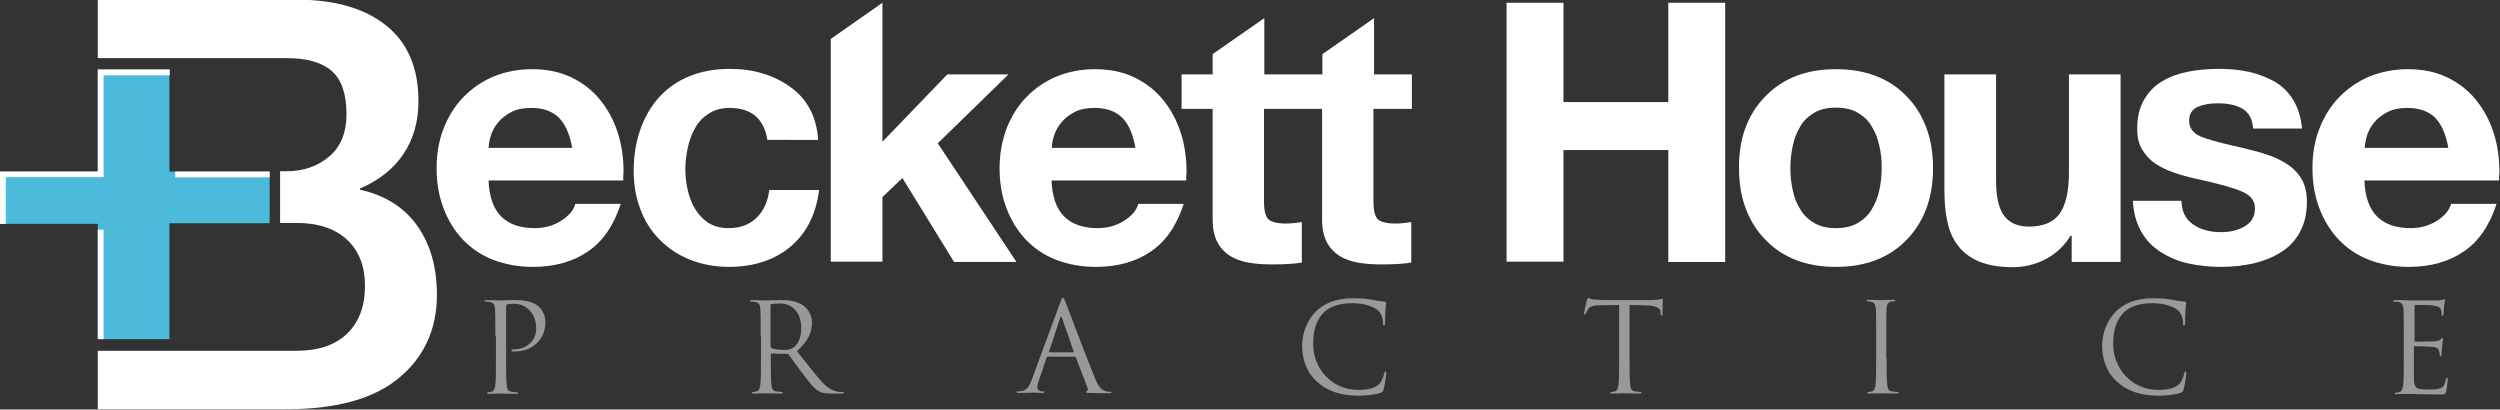 <?xml version="1.0" encoding="utf-8"?>
<!-- Generator: Adobe Illustrator 25.2.2, SVG Export Plug-In . SVG Version: 6.00 Build 0)  -->
<svg version="1.1" id="Layer_1" xmlns="http://www.w3.org/2000/svg" xmlns:xlink="http://www.w3.org/1999/xlink" x="0px" y="0px"
	 viewBox="0 0 813.1 133.2" style="enable-background:new 0 0 813.1 133.2;" xml:space="preserve">
<rect x="0" y="0" width="813.1" height="133.2" fill="#333333" stroke="none"/>
<style type="text/css">
	.st0{fill:#FFFFFF;}
	.st1{fill:#4BBADB;}
	.st2{opacity:0.5;}
</style>
<g>
	<path class="st0" d="M135.7,73.4c-4.3-6-10.5-9.9-18.6-11.7v-0.4c6.1-2.6,10.8-6.3,14.1-11.2c3.3-4.9,4.9-10.6,4.9-17.2
		c0-10.8-3.5-19-10.5-24.6c-7-5.6-16.7-8.4-29-8.4H31.8v19h61.4c6.6,0,11.5,1.4,14.7,4.2c3.2,2.8,4.8,7.5,4.8,14.1
		c0,5.8-1.8,10.4-5.5,13.6c-3.7,3.2-8.4,4.9-14.1,4.9h-2v16.8h5.2c7.1,0,12.6,1.8,16.5,5.4c3.9,3.6,5.9,8.6,5.9,15.1
		c0,6.7-2,11.9-5.9,15.6c-3.9,3.7-9.4,5.5-16.5,5.5H31.8v19H93c16.4,0,28.7-3.4,36.9-10.3c8.1-6.8,12.2-15.8,12.2-26.9
		C142.1,87,140,79.5,135.7,73.4z"/>
	<polygon class="st1" points="55.1,72.6 87.7,72.6 87.7,55.8 55.1,55.8 55.1,22.6 31.8,22.6 31.8,55.8 0,55.8 0,72.8 31.8,72.8 
		31.8,110.3 55.1,110.3 	"/>
	<path class="st0" d="M31.8,55.8H0v17h1.9V57.6h31.8V24.5h21.5v-1.9H31.8V55.8z M57,55.8v1.9h30.7v-1.9H57z M31.8,110.3h1.9V74.7
		h-1.9V110.3z"/>
	<g class="st2">
		<path class="st0" d="M161.1,109.2c0-6.3,0-7.4-0.1-8.7c-0.1-1.4-0.4-2-1.7-2.3c-0.3-0.1-1-0.1-1.4-0.1c-0.2,0-0.3-0.1-0.3-0.2
			c0-0.2,0.2-0.3,0.6-0.3c1.8,0,4.2,0.1,4.6,0.1c0.9,0,3.2-0.1,5.1-0.1c5,0,6.9,1.7,7.5,2.3c0.9,0.8,2,2.7,2,4.8
			c0,5.7-4.2,9.6-9.9,9.6c-0.2,0-0.6,0-0.8,0c-0.2,0-0.4-0.1-0.4-0.3c0-0.3,0.2-0.4,1.1-0.4c3.9,0,7-2.9,7-6.6c0-1.3-0.1-4-2.3-6.2
			c-2.1-2.2-4.6-2-5.5-2c-0.7,0-1.4,0.1-1.7,0.2c-0.2,0.1-0.3,0.4-0.3,0.8v16.6c0,3.9,0,7.1,0.2,8.8c0.1,1.2,0.4,2.1,1.6,2.2
			c0.6,0.1,1.5,0.2,1.8,0.2c0.2,0,0.3,0.1,0.3,0.2c0,0.2-0.2,0.3-0.6,0.3c-2.2,0-4.8-0.1-5-0.1c-0.1,0-2.7,0.1-3.9,0.1
			c-0.4,0-0.6-0.1-0.6-0.3c0-0.1,0.1-0.2,0.3-0.2c0.4,0,0.8-0.1,1.2-0.2c0.8-0.2,1-1,1.2-2.2c0.2-1.7,0.2-4.9,0.2-8.8V109.2z"/>
		<path class="st0" d="M247.4,109.2c0-6.3,0-7.4-0.1-8.7c-0.1-1.4-0.4-2-1.7-2.3c-0.3-0.1-1-0.1-1.4-0.1c-0.2,0-0.3-0.1-0.3-0.2
			c0-0.2,0.2-0.3,0.6-0.3c1.8,0,4.4,0.1,4.6,0.1c0.4,0,3.5-0.1,4.8-0.1c2.5,0,5.2,0.2,7.4,1.8c1,0.7,2.8,2.7,2.8,5.5
			c0,3-1.2,6-4.9,9.3c3.3,4.2,6.1,7.8,8.4,10.3c2.2,2.3,3.9,2.7,4.9,2.9c0.8,0.1,1.3,0.1,1.6,0.1c0.2,0,0.4,0.1,0.4,0.2
			c0,0.2-0.2,0.3-1,0.3h-2.9c-2.3,0-3.3-0.2-4.3-0.8c-1.7-0.9-3.1-2.9-5.4-5.9c-1.7-2.2-3.6-4.9-4.4-6c-0.2-0.2-0.3-0.2-0.5-0.2
			l-5-0.1c-0.2,0-0.3,0.1-0.3,0.3v1c0,3.9,0,7.1,0.2,8.8c0.1,1.2,0.4,2.1,1.6,2.2c0.6,0.1,1.5,0.2,1.8,0.2c0.2,0,0.3,0.1,0.3,0.2
			c0,0.2-0.2,0.3-0.6,0.3c-2.2,0-4.8-0.1-5-0.1c0,0-2.6,0.1-3.8,0.1c-0.4,0-0.6-0.1-0.6-0.3c0-0.1,0.1-0.2,0.3-0.2
			c0.4,0,0.8-0.1,1.2-0.2c0.8-0.2,1-1,1.2-2.2c0.2-1.7,0.2-4.9,0.2-8.8V109.2z M250.6,112.7c0,0.2,0.1,0.4,0.3,0.5
			c0.6,0.4,2.5,0.6,4.2,0.6c1,0,2.1-0.1,3-0.8c1.4-1,2.5-3.1,2.5-6.2c0-5-2.7-8.1-7-8.1c-1.2,0-2.3,0.1-2.7,0.2
			c-0.2,0.1-0.3,0.2-0.3,0.5V112.7z"/>
		<path class="st0" d="M344.8,98.5c0.5-1.3,0.6-1.6,0.9-1.6c0.2,0,0.4,0.2,0.9,1.5c0.6,1.5,6.9,18.2,9.4,24.3
			c1.4,3.6,2.6,4.2,3.5,4.5c0.6,0.2,1.2,0.2,1.6,0.2c0.2,0,0.4,0,0.4,0.2c0,0.2-0.4,0.3-0.8,0.3c-0.6,0-3.5,0-6.3-0.1
			c-0.8,0-1.2,0-1.2-0.3c0-0.2,0.1-0.2,0.3-0.3c0.2-0.1,0.5-0.4,0.2-1.1l-3.8-9.9c-0.1-0.2-0.2-0.2-0.4-0.2h-8.7
			c-0.2,0-0.3,0.1-0.4,0.3l-2.4,7.1c-0.4,1-0.6,2-0.6,2.7c0,0.8,0.8,1.2,1.5,1.2h0.4c0.3,0,0.4,0.1,0.4,0.2c0,0.2-0.2,0.3-0.6,0.3
			c-1,0-2.7-0.1-3.1-0.1c-0.4,0-2.7,0.1-4.6,0.1c-0.5,0-0.8-0.1-0.8-0.3c0-0.2,0.2-0.2,0.4-0.2c0.3,0,0.8,0,1.2-0.1
			c1.9-0.2,2.7-1.8,3.4-3.8L344.8,98.5z M349,114.6c0.2,0,0.2-0.1,0.2-0.3l-3.8-10.9c-0.2-0.6-0.4-0.6-0.6,0l-3.6,10.9
			c-0.1,0.2,0,0.3,0.1,0.3H349z"/>
		<path class="st0" d="M428.4,124.2c-3.9-3.5-4.9-8.1-4.9-11.9c0-2.7,0.9-7.4,4.5-11c2.4-2.4,6.1-4.3,12.3-4.3
			c1.6,0,3.9,0.1,5.9,0.5c1.5,0.3,2.8,0.5,4.1,0.6c0.4,0,0.5,0.2,0.5,0.4c0,0.3-0.1,0.8-0.2,2.3c-0.1,1.3-0.1,3.5-0.1,4.2
			c0,0.6-0.1,0.8-0.4,0.8c-0.3,0-0.3-0.3-0.3-0.8c0-1.6-0.6-3.2-1.7-4.1c-1.4-1.2-4.5-2.3-8.1-2.3c-5.4,0-7.9,1.6-9.3,2.9
			c-2.9,2.8-3.6,6.4-3.6,10.5c0,7.7,5.9,14.8,14.6,14.8c3,0,5.4-0.4,7-2c0.8-0.9,1.4-2.7,1.5-3.4c0.1-0.4,0.2-0.6,0.4-0.6
			c0.2,0,0.3,0.3,0.3,0.6c0,0.3-0.5,3.8-0.9,5.2c-0.2,0.8-0.3,0.9-1.1,1.2c-1.6,0.6-4.7,0.9-7.3,0.9
			C435.7,128.6,431.6,127.1,428.4,124.2z"/>
		<path class="st0" d="M530,116.3c0,3.9,0,7.1,0.2,8.8c0.1,1.2,0.4,2.1,1.6,2.2c0.6,0.1,1.5,0.2,1.8,0.2c0.2,0,0.3,0.1,0.3,0.2
			c0,0.2-0.2,0.3-0.6,0.3c-2.2,0-4.8-0.1-5-0.1c-0.2,0-2.7,0.1-4,0.1c-0.4,0-0.6-0.1-0.6-0.3c0-0.1,0.1-0.2,0.3-0.2
			c0.4,0,0.8-0.1,1.2-0.2c0.8-0.2,1-1,1.2-2.2c0.2-1.7,0.2-4.9,0.2-8.8V99.2l-6,0.1c-2.5,0-3.5,0.3-4.1,1.3c-0.4,0.7-0.6,1-0.7,1.3
			c-0.1,0.3-0.2,0.4-0.4,0.4c-0.1,0-0.2-0.1-0.2-0.4c0-0.4,0.8-3.9,0.9-4.2c0.1-0.2,0.2-0.8,0.4-0.8c0.3,0,0.7,0.4,1.8,0.5
			c1.2,0.1,2.7,0.2,3.2,0.2h15.1c1.3,0,2.2-0.1,2.9-0.2c0.6-0.1,1-0.2,1.1-0.2c0.2,0,0.2,0.2,0.2,0.5c0,1.2-0.1,4-0.1,4.4
			c0,0.4-0.1,0.5-0.3,0.5c-0.2,0-0.3-0.1-0.3-0.7l0-0.4c-0.1-1.2-1.1-2.1-5-2.2l-5.1-0.1V116.3z"/>
		<path class="st0" d="M613.6,116.3c0,3.9,0,7.1,0.2,8.8c0.1,1.2,0.4,2.1,1.6,2.2c0.6,0.1,1.4,0.2,1.8,0.2c0.2,0,0.3,0.1,0.3,0.2
			c0,0.2-0.2,0.3-0.6,0.3c-2.2,0-4.8-0.1-5-0.1c-0.2,0-2.7,0.1-4,0.1c-0.4,0-0.6-0.1-0.6-0.3c0-0.1,0.1-0.2,0.3-0.2
			c0.4,0,0.8-0.1,1.2-0.2c0.8-0.2,1-1,1.2-2.2c0.2-1.7,0.2-4.9,0.2-8.8v-7.1c0-6.3,0-7.4-0.1-8.7c-0.1-1.4-0.5-2.1-1.4-2.3
			c-0.4-0.1-1-0.2-1.3-0.2c-0.2,0-0.3-0.1-0.3-0.2c0-0.2,0.2-0.3,0.6-0.3c1.3,0,3.9,0.1,4.1,0.1c0.2,0,2.7-0.1,4-0.1
			c0.4,0,0.6,0.1,0.6,0.3c0,0.2-0.2,0.2-0.3,0.2c-0.3,0-0.5,0-1,0.1c-1.1,0.2-1.4,0.9-1.5,2.3c-0.1,1.3-0.1,2.4-0.1,8.7V116.3z"/>
		<path class="st0" d="M688.6,124.2c-3.9-3.5-4.9-8.1-4.9-11.9c0-2.7,0.9-7.4,4.5-11c2.4-2.4,6.1-4.3,12.3-4.3
			c1.6,0,3.9,0.1,5.9,0.5c1.5,0.3,2.8,0.5,4.1,0.6c0.4,0,0.5,0.2,0.5,0.4c0,0.3-0.1,0.8-0.2,2.3c-0.1,1.3-0.1,3.5-0.1,4.2
			c0,0.6-0.1,0.8-0.4,0.8c-0.3,0-0.3-0.3-0.3-0.8c0-1.6-0.6-3.2-1.7-4.1c-1.4-1.2-4.5-2.3-8.1-2.3c-5.4,0-7.9,1.6-9.3,2.9
			c-2.9,2.8-3.6,6.4-3.6,10.5c0,7.7,5.9,14.8,14.6,14.8c3,0,5.4-0.4,7-2c0.8-0.9,1.4-2.7,1.5-3.4c0.1-0.4,0.2-0.6,0.4-0.6
			c0.2,0,0.3,0.3,0.3,0.6c0,0.3-0.5,3.8-0.9,5.2c-0.2,0.8-0.3,0.9-1.1,1.2c-1.6,0.6-4.7,0.9-7.3,0.9
			C695.9,128.6,691.8,127.1,688.6,124.2z"/>
		<path class="st0" d="M781.8,109.2c0-6.3,0-7.4-0.1-8.7c-0.1-1.4-0.4-2-1.7-2.3c-0.3-0.1-1-0.1-1.4-0.1c-0.2,0-0.3-0.1-0.3-0.2
			c0-0.2,0.2-0.3,0.6-0.3c0.9,0,2,0,2.9,0l1.7,0.1c0.3,0,8.3,0,9.2,0c0.8,0,1.4-0.1,1.7-0.2c0.2,0,0.4-0.2,0.6-0.2
			c0.1,0,0.2,0.2,0.2,0.4c0,0.3-0.2,0.8-0.3,1.9c0,0.4-0.1,2.2-0.2,2.7c0,0.2-0.1,0.4-0.3,0.4c-0.2,0-0.3-0.2-0.3-0.5
			c0-0.3,0-1-0.2-1.5c-0.3-0.6-0.7-1.1-2.9-1.4c-0.7-0.1-5.1-0.1-5.5-0.1c-0.2,0-0.2,0.1-0.2,0.4v11.1c0,0.3,0,0.4,0.2,0.4
			c0.5,0,5.5,0,6.4-0.1c1-0.1,1.5-0.2,1.9-0.6c0.3-0.3,0.4-0.5,0.6-0.5c0.1,0,0.2,0.1,0.2,0.3c0,0.2-0.2,0.9-0.3,2.3
			c-0.1,0.8-0.2,2.3-0.2,2.6c0,0.3,0,0.8-0.3,0.8c-0.2,0-0.3-0.2-0.3-0.4c0-0.4,0-0.8-0.2-1.3c-0.2-0.6-0.5-1.2-2.1-1.4
			c-1.1-0.1-5.1-0.2-5.8-0.2c-0.2,0-0.3,0.1-0.3,0.3v3.6c0,1.4,0,6.1,0,6.9c0.1,2.8,0.7,3.3,4.7,3.3c1,0,2.8,0,3.9-0.4
			c1-0.4,1.5-1.3,1.8-2.9c0.1-0.4,0.2-0.6,0.4-0.6c0.2,0,0.2,0.3,0.2,0.6c0,0.3-0.3,3.1-0.5,3.9c-0.3,1-0.6,1-2.2,1
			c-3,0-5.2-0.1-6.8-0.1c-1.6-0.1-2.5-0.1-3.2-0.1c-0.1,0-0.8,0-1.6,0c-0.8,0-1.7,0.1-2.3,0.1c-0.4,0-0.6-0.1-0.6-0.3
			c0-0.1,0.1-0.2,0.3-0.2c0.4,0,0.9-0.1,1.2-0.2c0.8-0.2,1-1,1.2-2.2c0.2-1.7,0.2-4.9,0.2-8.8V109.2z"/>
	</g>
	<path class="st0" d="M158.9,58.7c0.2,5.3,1.6,9.2,4.1,11.7c2.5,2.5,6.1,3.8,10.9,3.8c3.2,0,6.1-0.8,8.6-2.4
		c2.5-1.6,4.1-3.4,4.6-5.5h14.8c-2.3,7-5.8,12.2-10.7,15.5c-4.8,3.3-10.8,5-17.9,5c-4.7,0-9-0.8-12.9-2.3c-3.9-1.5-7.1-3.7-9.9-6.6
		c-2.7-2.9-4.8-6.3-6.3-10.3c-1.5-4-2.2-8.3-2.2-12.9c0-4.6,0.7-8.8,2.2-12.7c1.5-3.9,3.6-7.4,6.4-10.3c2.8-2.9,6.1-5.2,9.9-6.8
		c3.9-1.6,8.1-2.4,12.6-2.4c4.8,0,9.1,0.9,12.8,2.7c3.7,1.8,6.8,4.2,9.3,7.3c2.5,3.1,4.4,6.6,5.7,10.6c1.3,4,1.9,8.3,1.9,12.7
		c0,0.3,0,0.8-0.1,1.4c0,0.7,0,1.2,0,1.5H158.9z M186.1,48.1c-0.8-4.4-2.2-7.7-4.3-9.8c-2.1-2.1-5.1-3.2-9-3.2
		c-2.5,0-4.7,0.4-6.4,1.3c-1.8,0.9-3.2,2-4.3,3.3c-1.1,1.3-1.9,2.7-2.4,4.2c-0.5,1.5-0.7,2.9-0.8,4.2H186.1z"/>
	<path class="st0" d="M249.6,45.6c-1.1-7-5.2-10.5-12.4-10.5c-2.5,0-4.7,0.6-6.6,1.8c-1.9,1.2-3.4,2.7-4.5,4.7
		c-1.1,1.9-1.9,4.1-2.4,6.4c-0.5,2.3-0.8,4.7-0.8,7c0,2.4,0.3,4.7,0.8,6.9c0.5,2.2,1.3,4.3,2.4,6.1c1.1,1.8,2.5,3.3,4.3,4.5
		c1.8,1.1,4,1.7,6.5,1.7c3.8,0,6.8-1.1,9.1-3.3c2.3-2.2,3.7-5.2,4.2-9.1h16.2c-1,8-4.2,14.2-9.4,18.5c-5.2,4.3-11.9,6.5-20,6.5
		c-4.5,0-8.6-0.8-12.5-2.3c-3.8-1.5-7.1-3.7-9.9-6.5c-2.8-2.8-4.9-6.1-6.3-9.9c-1.5-3.8-2.2-8-2.2-12.6c0-4.7,0.7-9.1,2.1-13.2
		c1.4-4,3.4-7.6,6.1-10.6c2.7-3,6-5.3,9.9-6.9c3.9-1.6,8.3-2.4,13.2-2.4c7.7,0,14.3,2,19.8,6c5.5,4,8.4,9.7,8.9,17.1H249.6z"/>
	<path class="st0" d="M270.3,12.6L287,0.9v45.2l21.1-21.9H328l-23,22.4l25.6,38.6h-20.3l-16.8-27.3l-6.5,6.2v21h-16.8V12.6z"/>
	<path class="st0" d="M342,58.7c0.2,5.3,1.6,9.2,4.1,11.7c2.5,2.5,6.1,3.8,10.9,3.8c3.2,0,6.1-0.8,8.6-2.4c2.5-1.6,4.1-3.4,4.6-5.5
		H385c-2.3,7-5.8,12.2-10.7,15.5c-4.8,3.3-10.8,5-17.9,5c-4.7,0-9-0.8-12.9-2.3c-3.9-1.5-7.1-3.7-9.9-6.6c-2.7-2.9-4.8-6.3-6.3-10.3
		c-1.5-4-2.2-8.3-2.2-12.9c0-4.6,0.8-8.8,2.2-12.7c1.5-3.9,3.6-7.4,6.4-10.3c2.8-2.9,6.1-5.2,9.9-6.8c3.9-1.6,8.1-2.4,12.6-2.4
		c4.8,0,9.1,0.9,12.8,2.7c3.7,1.8,6.8,4.2,9.3,7.3c2.5,3.1,4.4,6.6,5.7,10.6c1.3,4,1.9,8.3,1.9,12.7c0,0.3,0,0.8-0.1,1.4
		c0,0.7,0,1.2,0,1.5H342z M369.3,48.1c-0.8-4.4-2.2-7.7-4.3-9.8c-2.1-2.1-5.1-3.2-9-3.2c-2.5,0-4.7,0.4-6.4,1.3
		c-1.8,0.9-3.2,2-4.3,3.3c-1.1,1.3-1.9,2.7-2.4,4.2c-0.5,1.5-0.8,2.9-0.8,4.2H369.3z"/>
	<path class="st0" d="M459.2,35.4V24.2h-12.3V5.9l-16.8,11.7v6.6h-18.9V5.9l-16.8,11.7v6.6h-10.1v11.2h10.1v36
		c0,2.9,0.5,5.3,1.5,7.3c1,1.9,2.4,3.4,4.1,4.5c1.8,1.1,3.8,1.8,6,2.2c2.2,0.4,4.8,0.6,7.6,0.6c4.2,0,7.4-0.2,9.8-0.6V72.2
		c-1.6,0.3-3.3,0.5-5.2,0.5c-2.8,0-4.7-0.5-5.7-1.4c-0.9-0.9-1.4-2.8-1.4-5.7V35.4h18.9v36c0,2.9,0.5,5.3,1.5,7.3
		c1,1.9,2.4,3.4,4.1,4.5c1.8,1.1,3.8,1.8,6,2.2c2.2,0.4,4.8,0.6,7.6,0.6c4.2,0,7.4-0.2,9.8-0.6V72.2c-1.6,0.3-3.3,0.5-5.2,0.5
		c-2.8,0-4.7-0.5-5.7-1.4c-0.9-0.9-1.4-2.8-1.4-5.7V35.4H459.2z"/>
	<path class="st0" d="M490,0.9h18.5v32.3h34.1V0.9h18.5v84.3h-18.5V48.8h-34.1v36.3H490V0.9z"/>
	<path class="st0" d="M574.2,31.3c5.7-5.9,13.4-8.8,22.9-8.8c9.6,0,17.3,2.9,23,8.8c5.7,5.9,8.6,13.7,8.6,23.4
		c0,9.7-2.9,17.4-8.6,23.3c-5.7,5.9-13.4,8.8-23,8.8c-9.5,0-17.2-2.9-22.9-8.8c-5.7-5.9-8.6-13.6-8.6-23.3
		C565.5,45,568.4,37.2,574.2,31.3z M583.1,62c0.5,2.3,1.3,4.4,2.5,6.2c1.1,1.9,2.7,3.3,4.6,4.4c1.9,1.1,4.2,1.6,6.9,1.6
		c2.7,0,5.1-0.5,7-1.6c1.9-1.1,3.5-2.5,4.6-4.4c1.1-1.8,2-3.9,2.5-6.2c0.5-2.3,0.8-4.7,0.8-7.3c0-2.6-0.2-5.1-0.8-7.4
		c-0.5-2.3-1.3-4.4-2.5-6.3c-1.1-1.9-2.7-3.3-4.6-4.4c-1.9-1.1-4.3-1.6-7-1.6c-2.7,0-5,0.5-6.9,1.6c-1.9,1.1-3.5,2.5-4.6,4.4
		c-1.1,1.8-2,3.9-2.5,6.3c-0.5,2.3-0.8,4.8-0.8,7.4C582.3,57.3,582.6,59.8,583.1,62z"/>
	<path class="st0" d="M689.7,85.2h-15.9v-8.5h-0.4c-2,3.3-4.7,5.8-8.1,7.6c-3.3,1.7-6.9,2.6-10.6,2.6c-4.3,0-8-0.6-10.9-1.8
		c-2.9-1.2-5.2-2.9-6.9-5.1c-1.7-2.2-2.9-4.8-3.5-7.8c-0.7-3-1-6.5-1-10.5V24.2h16.8v34.5c0,5.1,0.8,8.9,2.5,11.3
		c1.7,2.4,4.4,3.7,8.2,3.7c4.6,0,7.9-1.4,9.9-4.1c2-2.7,3.1-7.2,3.1-13.4v-32h16.8V85.2z"/>
	<path class="st0" d="M709.5,65.3c0.1,3.5,1.3,6,3.8,7.7c2.4,1.7,5.5,2.5,9.1,2.5c2.9,0,5.5-0.6,7.7-1.9c2.2-1.3,3.3-3.2,3.3-5.9
		c0-2.4-1.4-4.2-4.2-5.4c-2.8-1.2-7.7-2.6-14.7-4.1c-2.8-0.6-5.3-1.3-7.5-2.1c-2.2-0.7-4.2-1.7-6-2.9c-1.8-1.2-3.2-2.8-4.3-4.6
		c-1.1-1.8-1.6-4.1-1.6-6.7c0-3.7,0.7-6.8,2.2-9.4c1.5-2.6,3.4-4.6,6-6.1c2.5-1.5,5.3-2.5,8.4-3.1c3.1-0.6,6.4-0.9,10-0.9
		c3.5,0,6.8,0.3,9.9,1c3,0.7,5.8,1.8,8.3,3.2c2.5,1.5,4.5,3.5,6,6c1.5,2.5,2.5,5.6,2.8,9.2h-15.9c-0.2-3.1-1.4-5.2-3.4-6.4
		c-2-1.2-4.7-1.8-8.1-1.8c-2.6,0-4.8,0.4-6.6,1.2c-1.8,0.8-2.7,2.3-2.7,4.5c0,2.3,1.2,3.9,3.5,5c2.4,1,6,2,10.8,3.1
		c2.2,0.5,3.7,0.8,4.6,1.1c2.8,0.6,5.3,1.4,7.6,2.2c2.2,0.8,4.2,1.9,6,3.1c1.8,1.3,3.2,2.9,4.3,4.8c1,2,1.5,4.3,1.5,7
		c0,3.9-0.8,7.2-2.3,9.9c-1.5,2.8-3.6,5-6.3,6.6c-2.6,1.7-5.6,2.8-8.9,3.6c-3.3,0.7-6.7,1.1-10.4,1.1c-3.8,0-7.3-0.4-10.6-1.1
		c-3.3-0.7-6.3-2-9-3.7c-2.7-1.7-4.8-3.9-6.4-6.7c-1.6-2.8-2.5-6.1-2.7-10H709.5z"/>
	<path class="st0" d="M769,58.7c0.2,5.3,1.6,9.2,4.1,11.7c2.5,2.5,6.1,3.8,10.9,3.8c3.2,0,6.1-0.8,8.6-2.4c2.5-1.6,4-3.4,4.6-5.5
		H812c-2.3,7-5.8,12.2-10.7,15.5c-4.8,3.3-10.8,5-17.9,5c-4.7,0-9-0.8-12.9-2.3c-3.9-1.5-7.1-3.7-9.9-6.6c-2.7-2.9-4.8-6.3-6.3-10.3
		c-1.5-4-2.2-8.3-2.2-12.9c0-4.6,0.7-8.8,2.2-12.7c1.5-3.9,3.6-7.4,6.4-10.3c2.8-2.9,6.1-5.2,9.9-6.8c3.9-1.6,8.1-2.4,12.6-2.4
		c4.8,0,9.1,0.9,12.8,2.7c3.7,1.8,6.8,4.2,9.3,7.3c2.5,3.1,4.4,6.6,5.7,10.6c1.3,4,1.9,8.3,1.9,12.7c0,0.3,0,0.8-0.1,1.4
		c0,0.7,0,1.2,0,1.5H769z M796.3,48.1c-0.8-4.4-2.2-7.7-4.3-9.8c-2.1-2.1-5.1-3.2-9-3.2c-2.5,0-4.7,0.4-6.4,1.3
		c-1.8,0.9-3.2,2-4.3,3.3c-1.1,1.3-1.9,2.7-2.4,4.2c-0.5,1.5-0.7,2.9-0.8,4.2H796.3z"/>
</g>
</svg>
